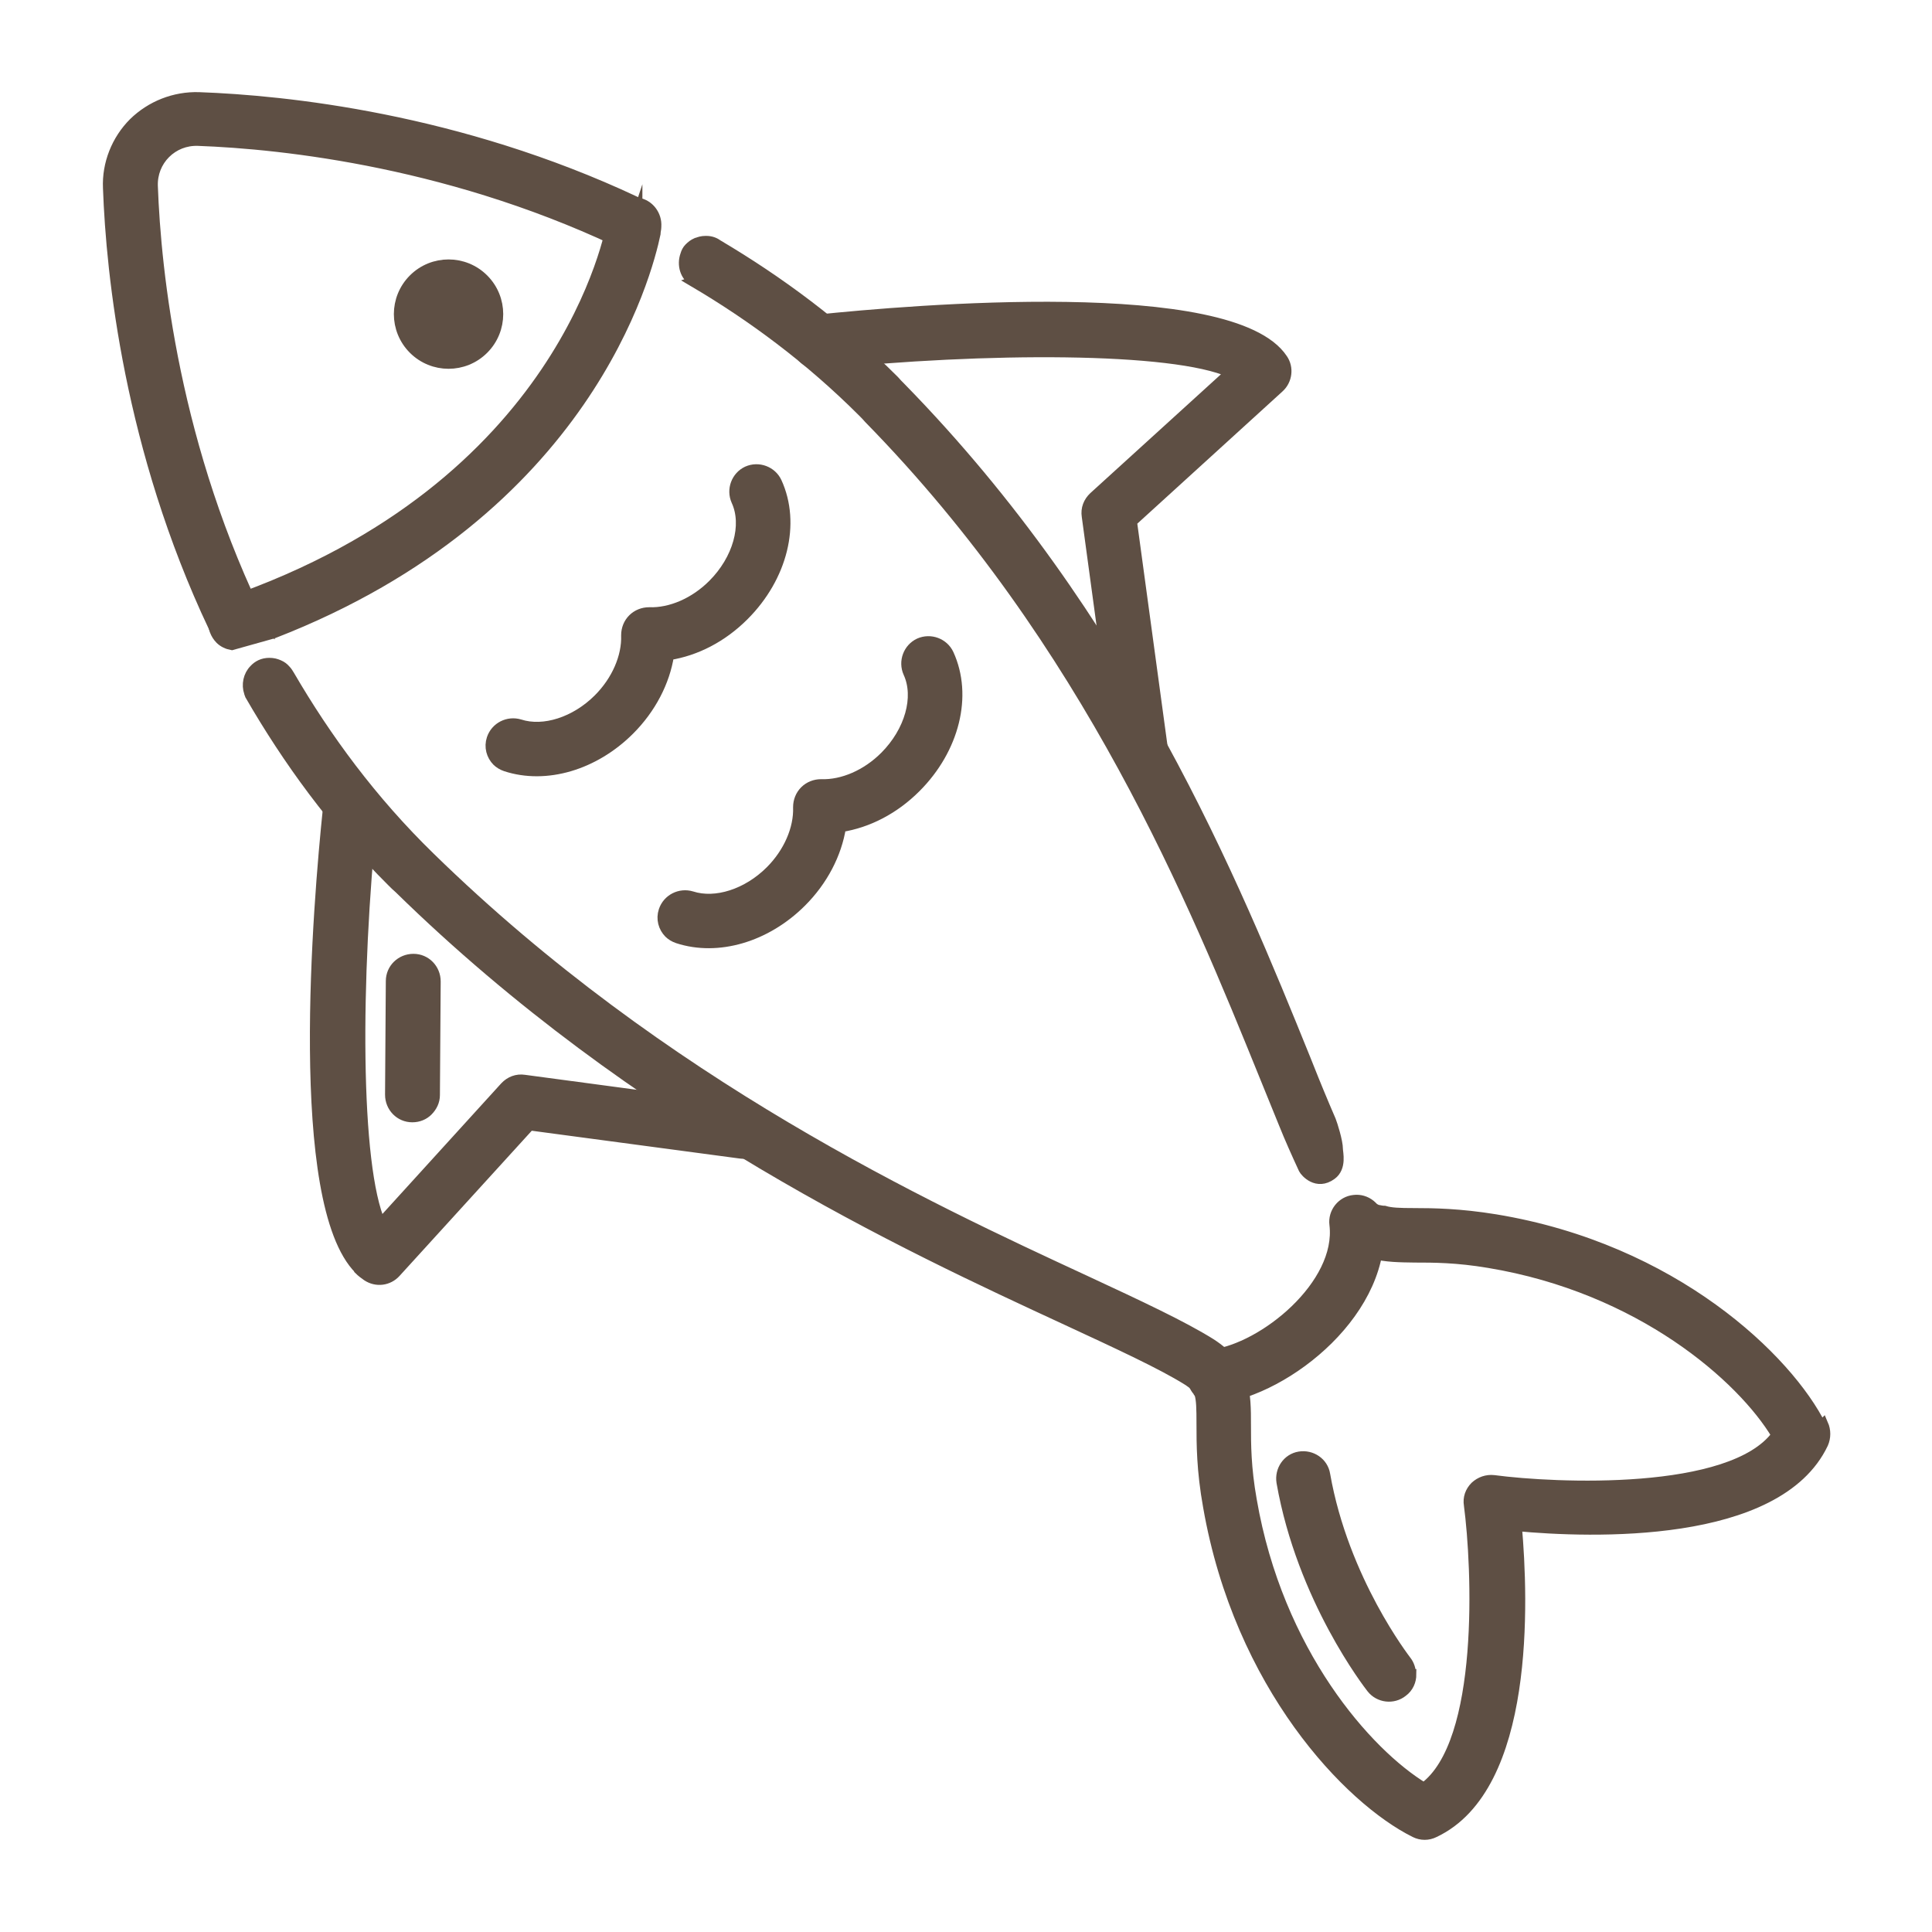 <?xml version="1.0" encoding="UTF-8"?>
<svg xmlns="http://www.w3.org/2000/svg" id="Livello_1" data-name="Livello 1" viewBox="0 0 50 50">
  <defs>
    <style>
      .cls-1 {
        fill: #5e4f44;
        stroke: #5e4f44;
        stroke-miterlimit: 10;
        stroke-width: .27px;
      }
    </style>
  </defs>
  <path class="cls-1" d="M16.48,5.63c-.01-.06-.02-.13-.03-.19-.02-.08-.02-.15,0-.22C11.85,3.06,7.38,2.6,5.15,2.52c-.63-.02-1.24,.22-1.69,.66-.44,.44-.69,1.06-.66,1.69,.08,2.24,.55,6.75,2.73,11.36,.02,0,.04,0,.05,0,.08,.02,.15,.07,.21,.12,.02,0,.04,.01,.06,.01,.09,0,.17,0,.26,0,.02,0,.03,0,.05-.01,.01-.01,.02-.03,.03-.04,.1-.1,.24-.15,.38-.16,.08,0,.16,.02,.23,.06-2.29-4.59-2.77-9.17-2.85-11.4-.01-.32,.11-.62,.33-.84,.22-.22,.52-.34,.84-.33,2.21,.08,6.72,.56,11.26,2.8,0-.11,0-.23,.06-.31,0-.01,.02-.03,.02-.05,.01-.04,.02-.08,.03-.12,0-.12,0-.24,0-.36Z"></path>
  <path class="cls-1" d="M16.98,5.86c.02-.29-.18-.56-.47-.61-.31-.05-.6,.16-.66,.47-.05,.28-1.24,6.87-9.94,9.87-.3,.1-.46,.43-.35,.73,.03,.08,.08,.16,.14,.22,.08,.08,.19,.13,.3,.15,.36-.1,.71-.2,1.07-.3,8.12-3.15,9.68-9.34,9.89-10.34,0-.06,.02-.12,.02-.18Z"></path>
  <circle class="cls-1" cx="11.61" cy="8.13" r="1.28" transform="translate(-2.35 10.59) rotate(-45)"></circle>
  <path class="cls-1" d="M29.13,19.87c-.09-.09-.14-.2-.16-.33l-.84-6.18c-.03-.19,.04-.37,.18-.5l3.54-3.22c-1.49-.67-6.35-.66-10.61-.22-.31,.03-.59-.19-.63-.51-.03-.31,.19-.59,.51-.63,2.5-.26,10.76-.96,12.07,1.01,.16,.23,.12,.55-.09,.74l-3.81,3.47,.8,5.88c.04,.31-.18,.6-.49,.64-.18,.02-.36-.04-.48-.16Z"></path>
  <path class="cls-1" d="M9.3,32.85c-1.72-1.72-1.06-9.5-.81-11.91,.03-.31,.31-.54,.63-.51,.31,.03,.54,.31,.51,.63-.44,4.25-.45,9.11,.22,10.61l3.22-3.54c.13-.14,.31-.21,.5-.18l5.75,.77c.31,.04,.53,.33,.49,.64-.04,.31-.33,.53-.64,.49l-5.46-.73-3.47,3.81c-.19,.21-.5,.25-.74,.09-.07-.05-.14-.1-.2-.16Z"></path>
  <path class="cls-1" d="M31.03,36.03c-.09-.09-.15-.2-.16-.33-.04-.31,.18-.6,.5-.64,1.33-.16,3.36-1.81,3.17-3.37-.04-.31,.19-.6,.5-.63,.31-.04,.6,.19,.63,.5,.27,2.32-2.34,4.41-4.17,4.64-.18,.02-.35-.04-.47-.16Z"></path>
  <path class="cls-1" d="M17.32,24.15c-.15-.15-.21-.37-.14-.58,.1-.3,.42-.46,.72-.37,.62,.2,1.44-.06,2.04-.66,.47-.47,.74-1.09,.72-1.65,0-.16,.06-.31,.17-.42s.26-.17,.42-.17c.56,.02,1.18-.25,1.65-.72,.65-.65,.9-1.54,.61-2.17-.13-.29,0-.63,.28-.76,.29-.13,.63,0,.76,.28,.49,1.07,.15,2.45-.85,3.45-.56,.56-1.24,.91-1.94,1.02-.11,.7-.47,1.39-1.02,1.94-.91,.91-2.16,1.28-3.2,.94-.09-.03-.17-.08-.23-.14Z"></path>
  <path class="cls-1" d="M12.87,19.7c-.15-.15-.21-.37-.14-.58,.1-.3,.42-.46,.72-.37,.62,.2,1.44-.06,2.04-.66,.47-.47,.74-1.09,.72-1.65,0-.16,.06-.31,.17-.42s.26-.17,.42-.17c.56,.02,1.18-.25,1.65-.72,.65-.65,.9-1.54,.61-2.17-.13-.29,0-.63,.28-.76,.29-.13,.63,0,.76,.28,.49,1.07,.15,2.45-.85,3.45-.56,.56-1.24,.91-1.94,1.02-.11,.7-.47,1.39-1.02,1.94-.91,.91-2.16,1.28-3.2,.94-.09-.03-.17-.08-.23-.14Z"></path>
  <path class="cls-1" d="M11.07,28.75c-.1,.1-.24,.16-.4,.16-.32,0-.57-.26-.57-.58l.02-2.94c0-.32,.26-.57,.58-.57,.32,0,.57,.26,.57,.58l-.02,2.94c0,.16-.07,.3-.18,.41Z"></path>
  <path class="cls-1" d="M36.52,43.33c0,.17-.07,.34-.22,.45-.25,.2-.61,.15-.8-.09-.07-.09-1.8-2.31-2.33-5.33-.05-.31,.15-.61,.46-.66,.31-.05,.61,.15,.66,.46,.48,2.74,2.08,4.79,2.1,4.82,.08,.1,.12,.23,.12,.35Z"></path>
  <g>
    <path class="cls-1" d="M47.13,36.91c-.86-1.73-3.81-4.59-8.43-5.35-.92-.15-1.6-.16-2.1-.16-.39,0-.61-.01-.77-.06-.05,0-.1-.01-.15-.02,0,0-.01,0-.02,0-.05-.02-.09-.04-.13-.06,0,0,0,0,0,0-.04,.04-.09,.07-.13,.1-.06,.04-.13,.06-.19,.08-.09,.02-.18,.02-.27,0-.09,.14-.19,.29-.29,.42,.55,.66,1.18,.67,1.96,.68,.49,0,1.09,0,1.92,.14,3.93,.65,6.56,2.97,7.45,4.46-1.17,1.59-5.74,1.38-7.32,1.17-.18-.02-.35,.04-.48,.16-.13,.13-.19,.3-.16,.48,.21,1.59,.42,6.16-1.17,7.32-1.47-.89-3.78-3.5-4.46-7.45-.15-.84-.15-1.45-.15-1.94,0-.82,0-1.53-.91-2.11-.72-.45-1.83-.97-3.25-1.63-4.08-1.89-10.92-5.06-16.95-10.95-1.51-1.47-2.69-3.08-3.64-4.71-.03-.05-.06-.1-.1-.14,0,0,0,0,0,0-.05-.06-.11-.1-.18-.13-.07-.03-.14-.05-.24-.05-.17,0-.3,.07-.39,.17-.15,.15-.2,.39-.13,.59,0,.02,.02,.05,.03,.07,0,0,0,.01,0,.01,.96,1.66,2.15,3.31,3.67,4.82,.06,.06,.12,.12,.18,.17,6.17,6.04,13.12,9.25,17.27,11.17,1.38,.64,2.46,1.14,3.12,1.55,.36,.23,.38,.34,.38,1.14,0,.51,0,1.2,.17,2.14,.81,4.64,3.64,7.58,5.35,8.43,.16,.08,.34,.08,.5,0,2.48-1.17,2.3-6.01,2.13-7.93,1.92,.18,6.75,.35,7.93-2.13,.07-.16,.07-.34,0-.5Z"></path>
    <path class="cls-1" d="M17.95,7.29s0,0,0,0c1.51,.89,3,1.99,4.38,3.37,.05,.05,.11,.11,.16,.17,5.69,5.81,8.42,12.54,10.23,17,.17,.41,.33,.82,.5,1.23,.16,.4,.34,.8,.52,1.19,.04,.08,.34,.43,.72,.15,.26-.19,.16-.57,.16-.66,0-.2-.14-.64-.18-.74-.05-.12-.1-.23-.15-.35-.1-.23-.19-.46-.29-.7-.07-.18-.15-.37-.22-.55-1.84-4.54-4.62-11.39-10.47-17.37-.06-.06-.12-.12-.17-.18-1.44-1.44-2.99-2.58-4.56-3.51-.08-.06-.18-.1-.3-.1,0,0,0,0,0,0s0,0,0,0c0,0,0,0-.01,0,0,0,0,0-.01,0-.09,0-.16,.02-.23,.05,0,0,0,0-.01,0-.07,.03-.13,.08-.18,.13-.05,.05-.08,.11-.1,.18-.09,.25-.01,.56,.24,.68Z"></path>
  </g>
</svg>
